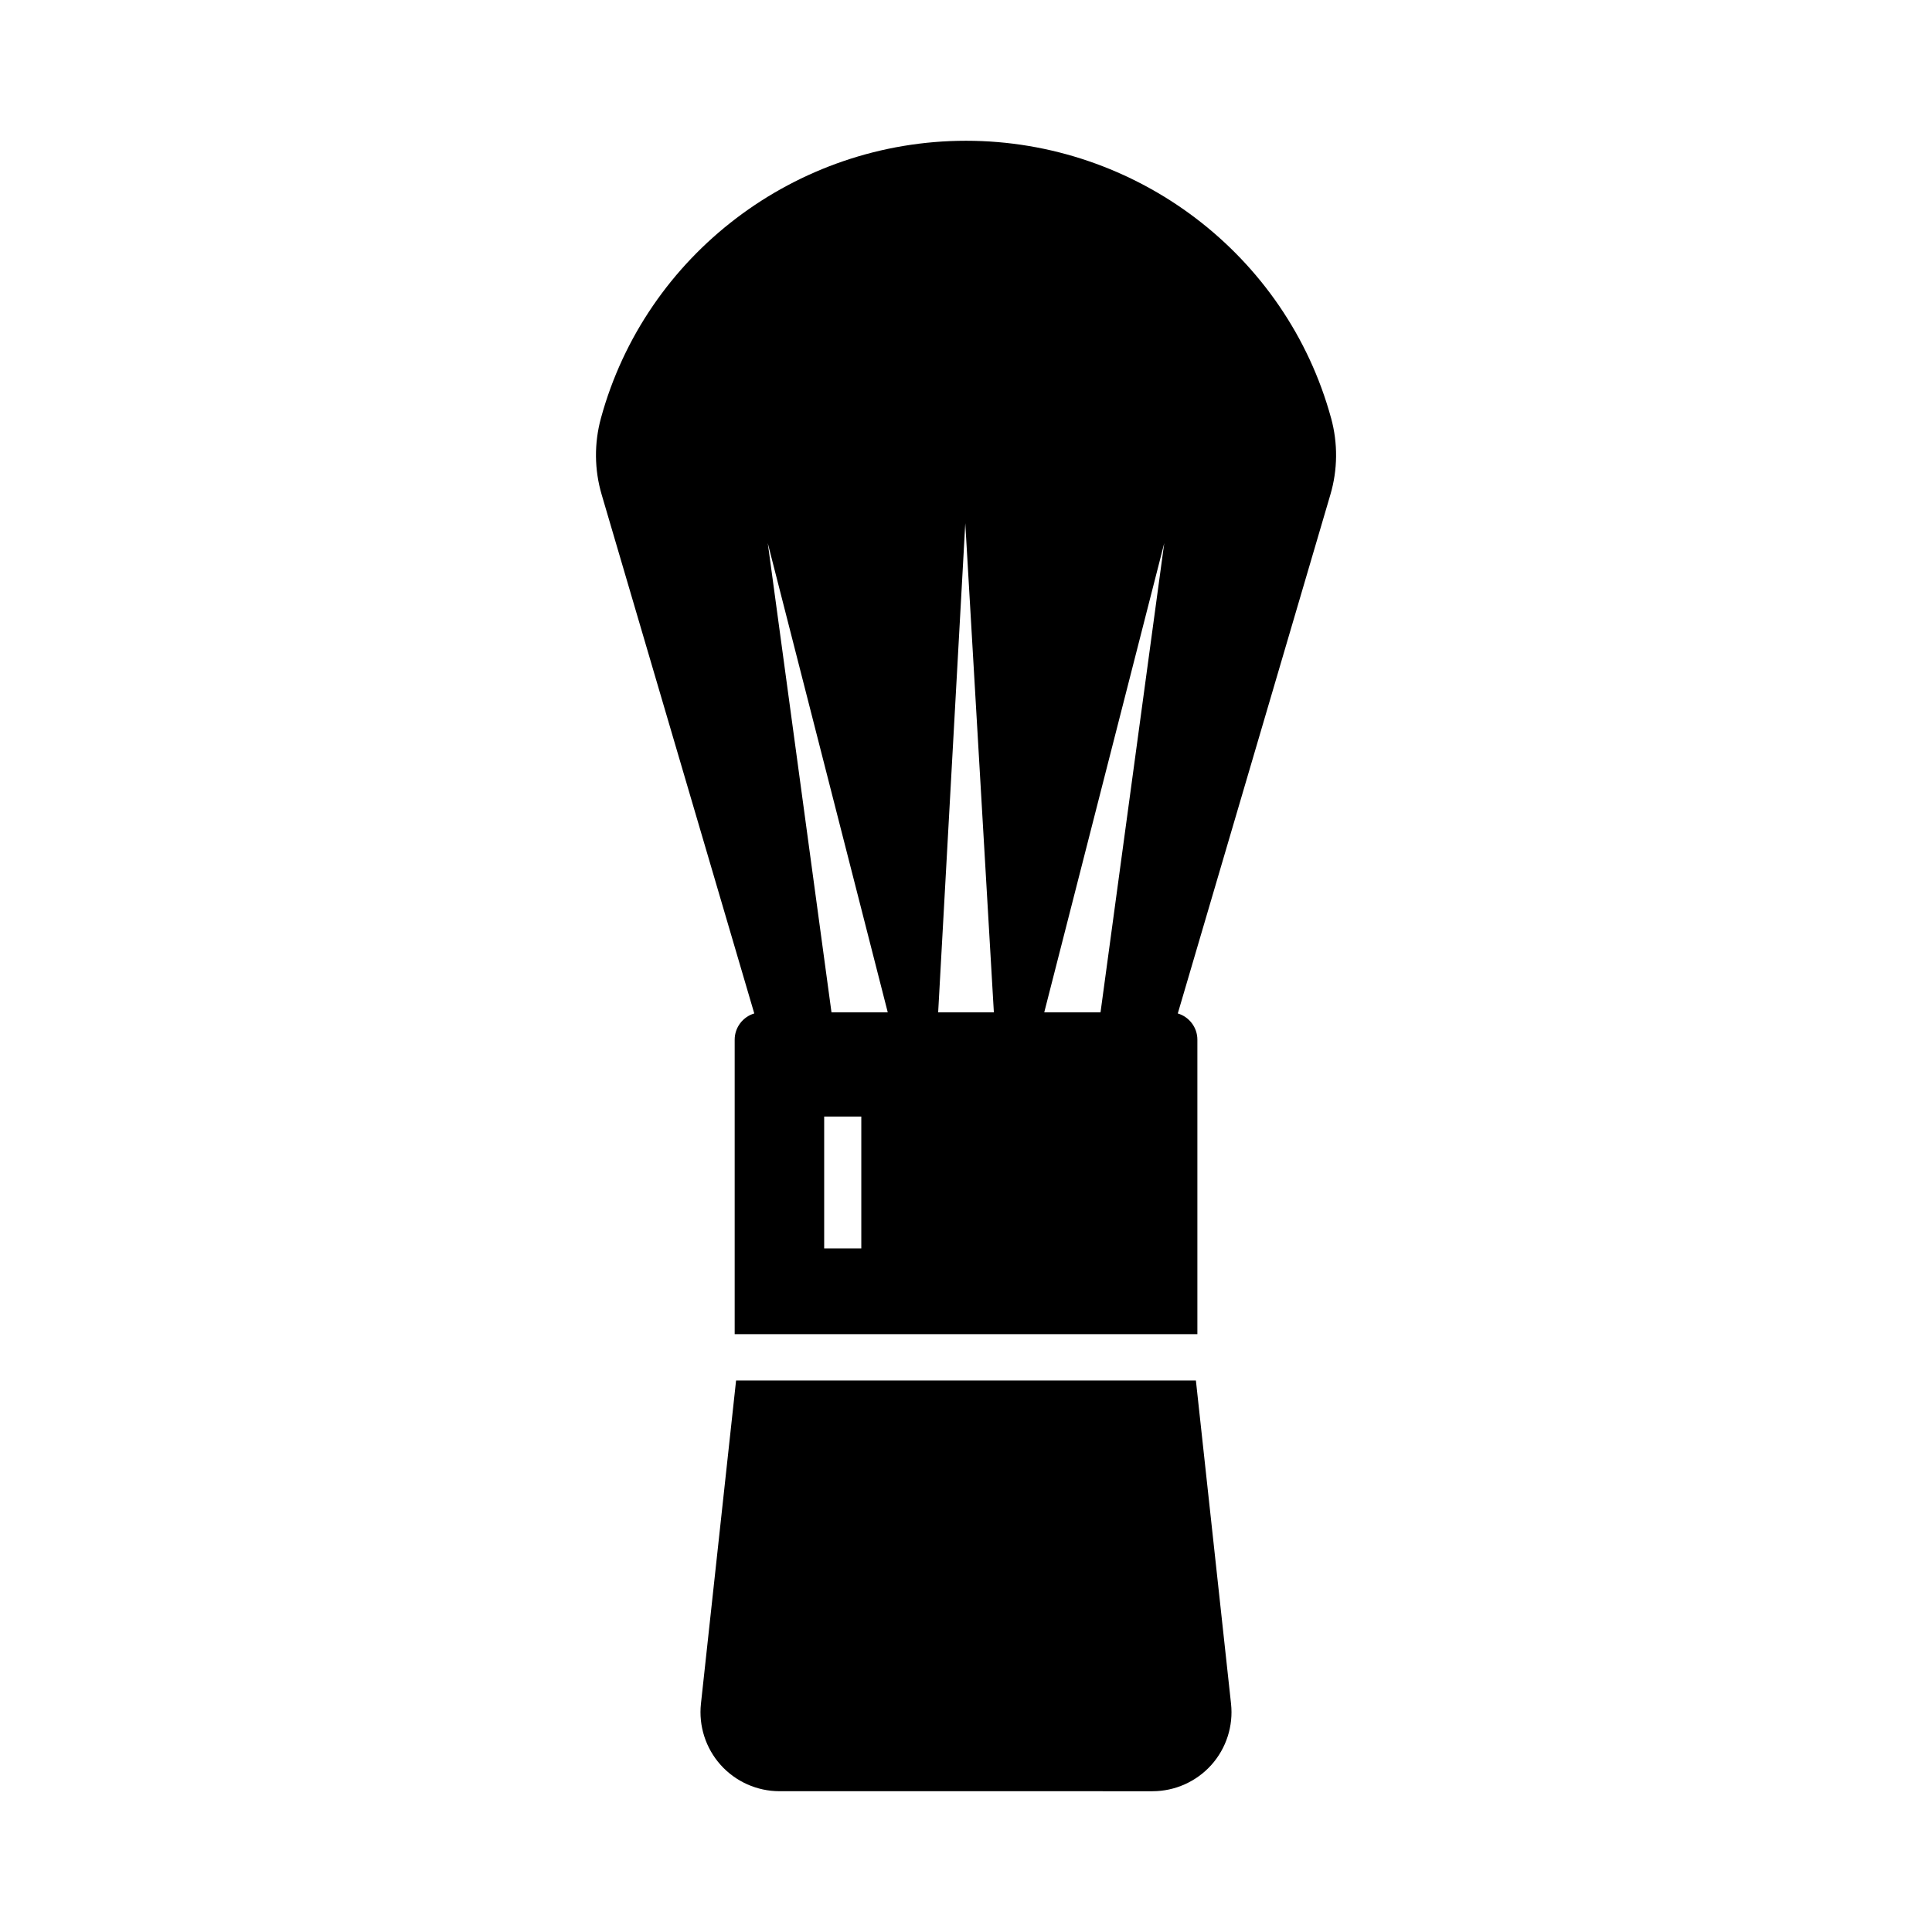<?xml version="1.0" encoding="UTF-8"?>
<!-- Uploaded to: SVG Find, www.svgrepo.com, Generator: SVG Find Mixer Tools -->
<svg fill="#000000" width="800px" height="800px" version="1.1" viewBox="144 144 512 512" xmlns="http://www.w3.org/2000/svg">
 <g>
  <path d="m496.75 254.8c-11.828-43.273-51.613-73.496-96.746-73.496-45.137 0-84.926 30.223-96.746 73.496-1.82 6.66-1.758 13.672 0.191 20.285l40.438 137.49c-2.996 0.891-5.191 3.672-5.191 6.953v78.035h122.62v-78.035c0-3.281-2.195-6.062-5.191-6.953l19.836-67.434 20.602-70.055c1.949-6.613 2.012-13.625 0.191-20.285zm-44.211 33.129-16.887 124.34h-14.914zm-52.73-5.258 7.574 129.6h-14.762zm-27.555 192.18h-9.84v-34.953h9.84zm-7.902-62.578-16.887-124.34 31.797 124.34z"/>
  <path d="m465.01 611.74c-3.965 4.418-9.645 6.953-15.582 6.953l-98.855-0.004c-5.938 0-11.617-2.535-15.582-6.953-3.965-4.418-5.871-10.336-5.231-16.242l9.309-85.637h121.86l9.309 85.637c0.645 5.906-1.262 11.828-5.223 16.246z"/>
 </g>
</svg>